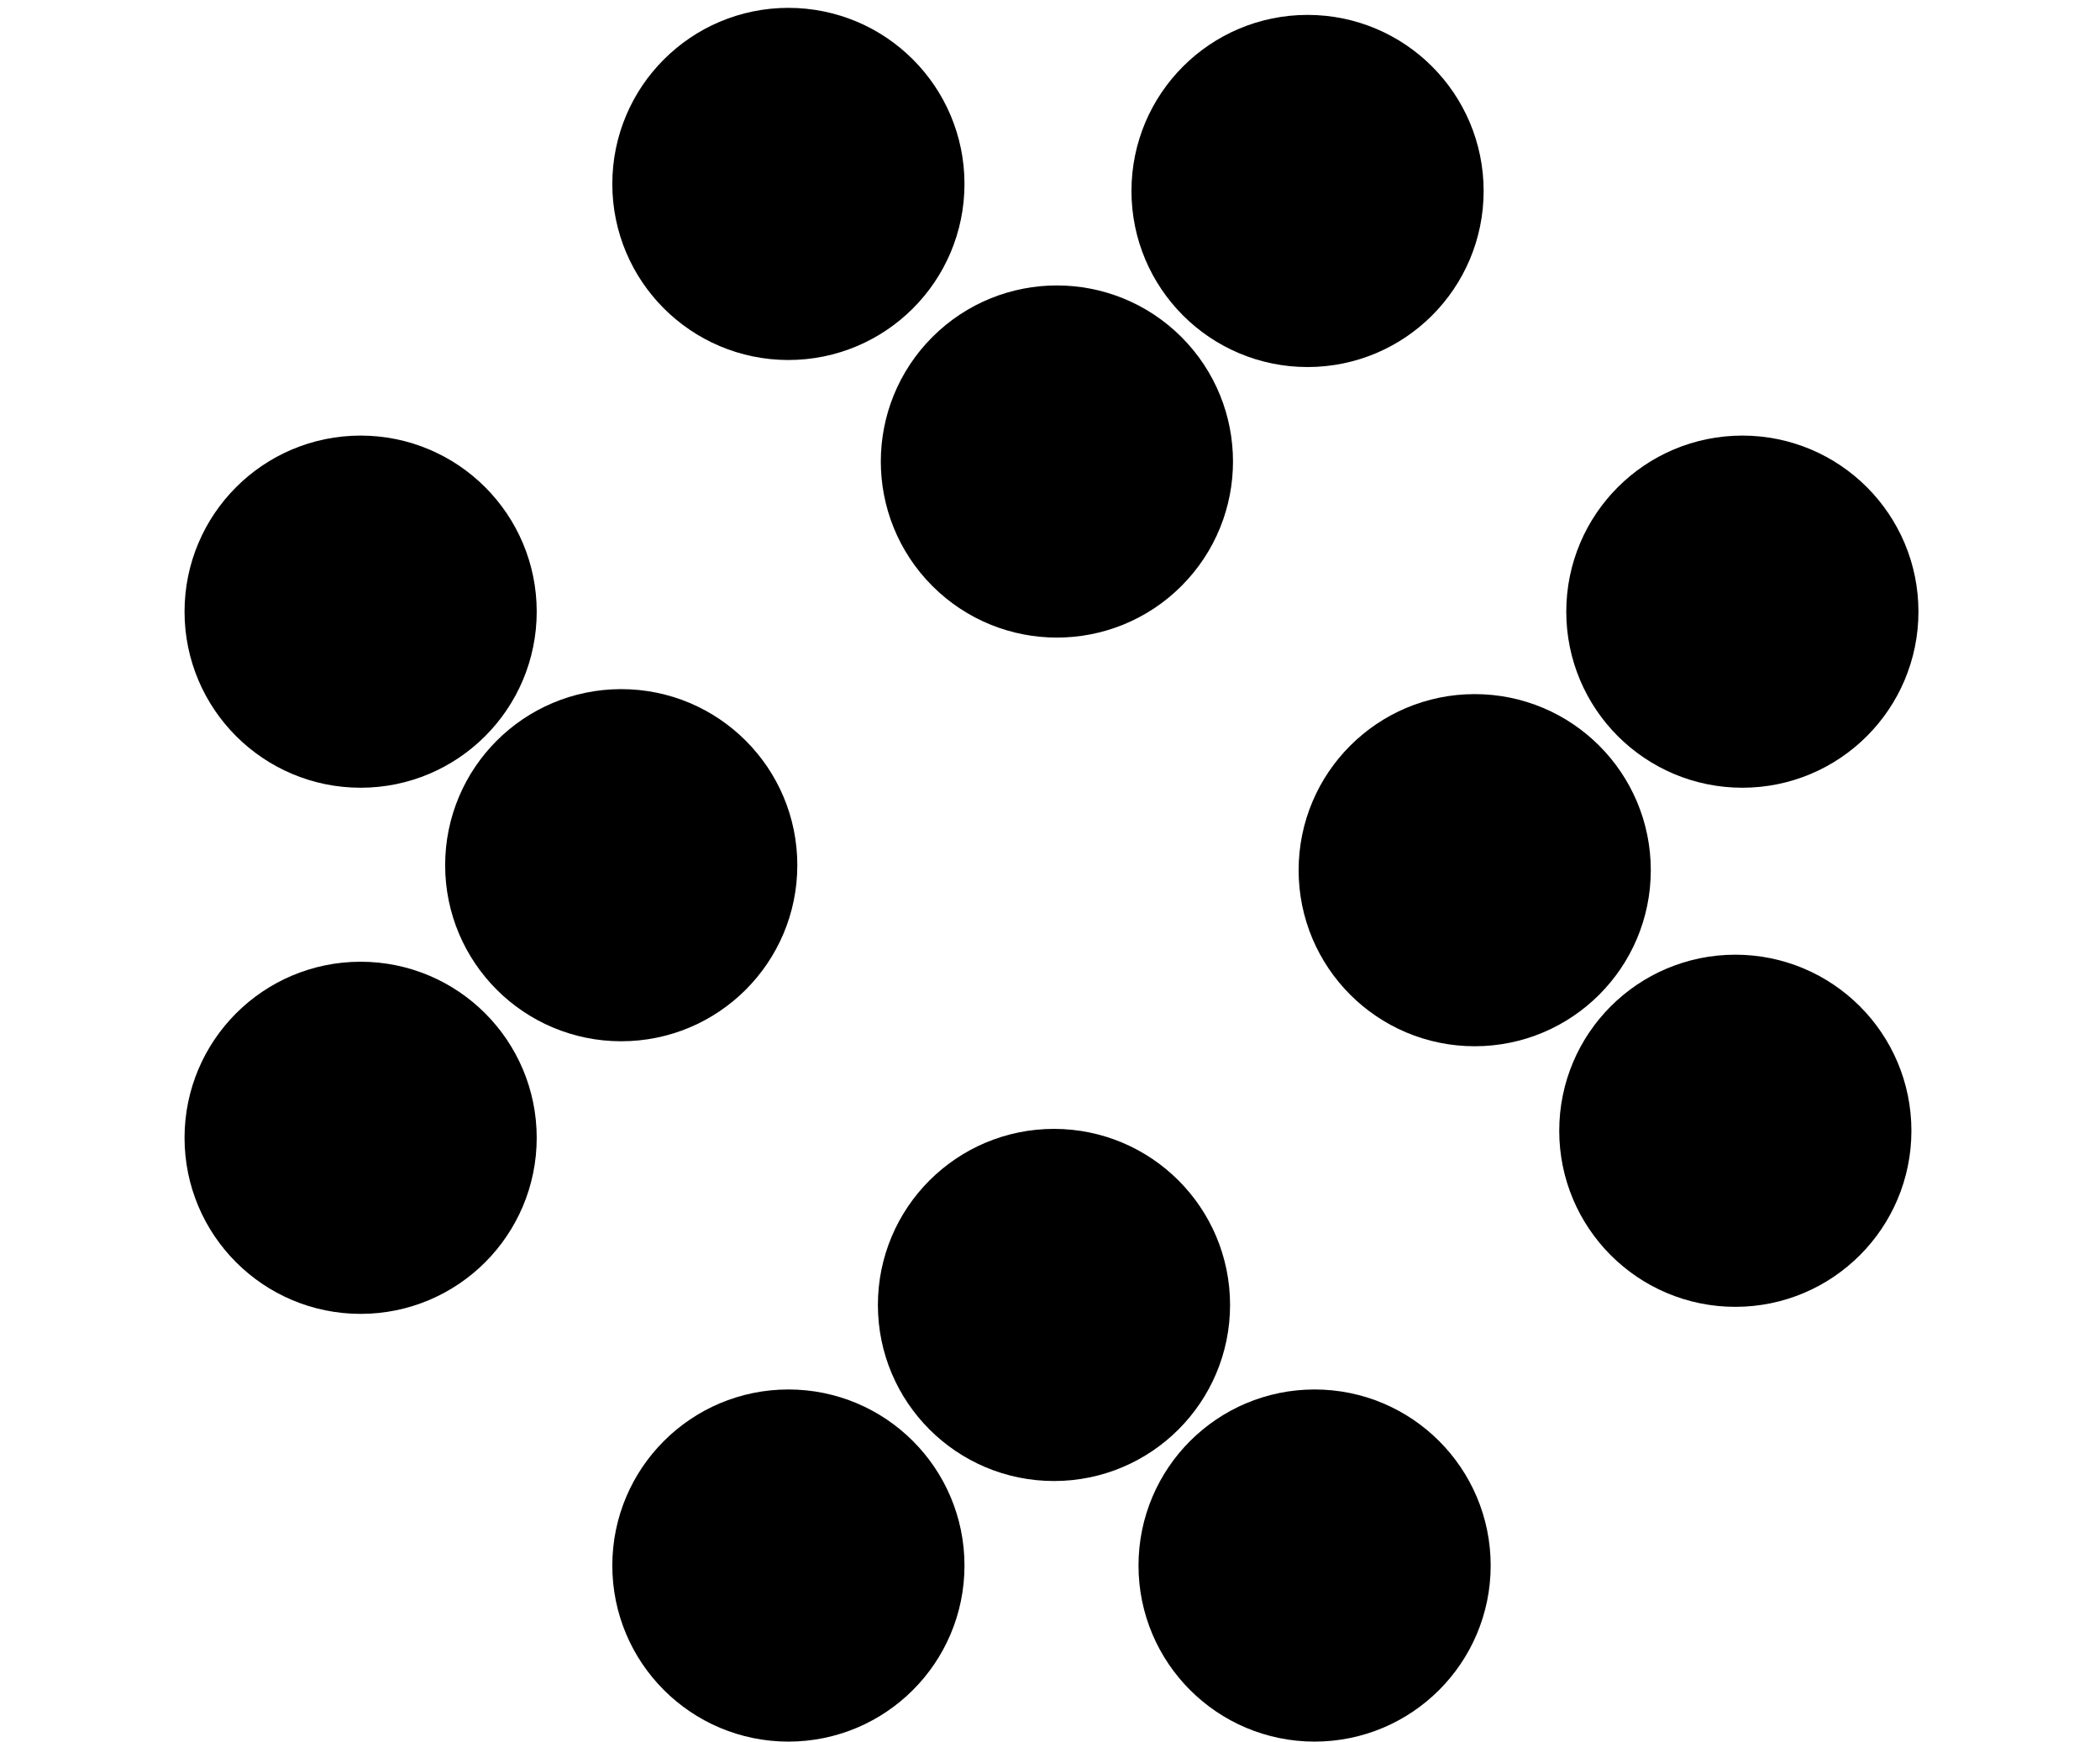 <svg height="180px" viewBox="0 0 217 217" version="1.1"
    xmlns="http://www.w3.org/2000/svg"
    xmlns:xlink="http://www.w3.org/1999/xlink">
    <g id="Page-1" stroke="none" stroke-width="1" fill="none"
        fill-rule="evenodd">
        <g id="Group-4" transform="translate(0.686, 0.979)" fill="#000000"
            stroke="#000000" stroke-width="15">
            <circle id="Oval"
                transform="translate(108.31, 161.599) rotate(90) translate(-108.31, -161.599) "
                cx="108.31" cy="161.599" r="14.436"></circle>
            <circle id="Oval"
                transform="translate(160.722, 107.433) rotate(90) translate(-160.722, -107.433) "
                cx="160.722" cy="107.433" r="14.436"></circle>
            <circle id="Oval"
                transform="translate(193.187, 139.898) rotate(90) translate(-193.187, -139.898) "
                cx="193.187" cy="139.898" r="14.436"></circle>
            <circle id="Oval"
                transform="translate(140.775, 194.064) rotate(90) translate(-140.775, -194.064) "
                cx="140.775" cy="194.064" r="14.436"></circle>
            <circle id="Oval"
                transform="translate(75.225, 21.936) rotate(90) translate(-75.225, -21.936) "
                cx="75.225" cy="21.936" r="14.436"></circle>
            <circle id="Oval"
                transform="translate(21.936, 75.225) rotate(90) translate(-21.936, -75.225) "
                cx="21.936" cy="75.225" r="14.436"></circle>
            <circle id="Oval"
                transform="translate(54.401, 106.812) rotate(90) translate(-54.401, -106.812) "
                cx="54.401" cy="106.812" r="14.436"></circle>
            <circle id="Oval"
                transform="translate(108.674, 56.519) rotate(-45) translate(-108.674, -56.519) "
                cx="108.674" cy="56.519" r="14.436"></circle>
            <circle id="Oval" cx="139.898" cy="22.813" r="14.436">
            </circle>
            <circle id="Oval" cx="194.064" cy="75.225" r="14.436">
            </circle>
            <circle id="Oval" cx="21.936" cy="140.775" r="14.436">
            </circle>
            <circle id="Oval" cx="75.225" cy="194.064" r="14.436">
            </circle>
        </g>
    </g>
</svg>